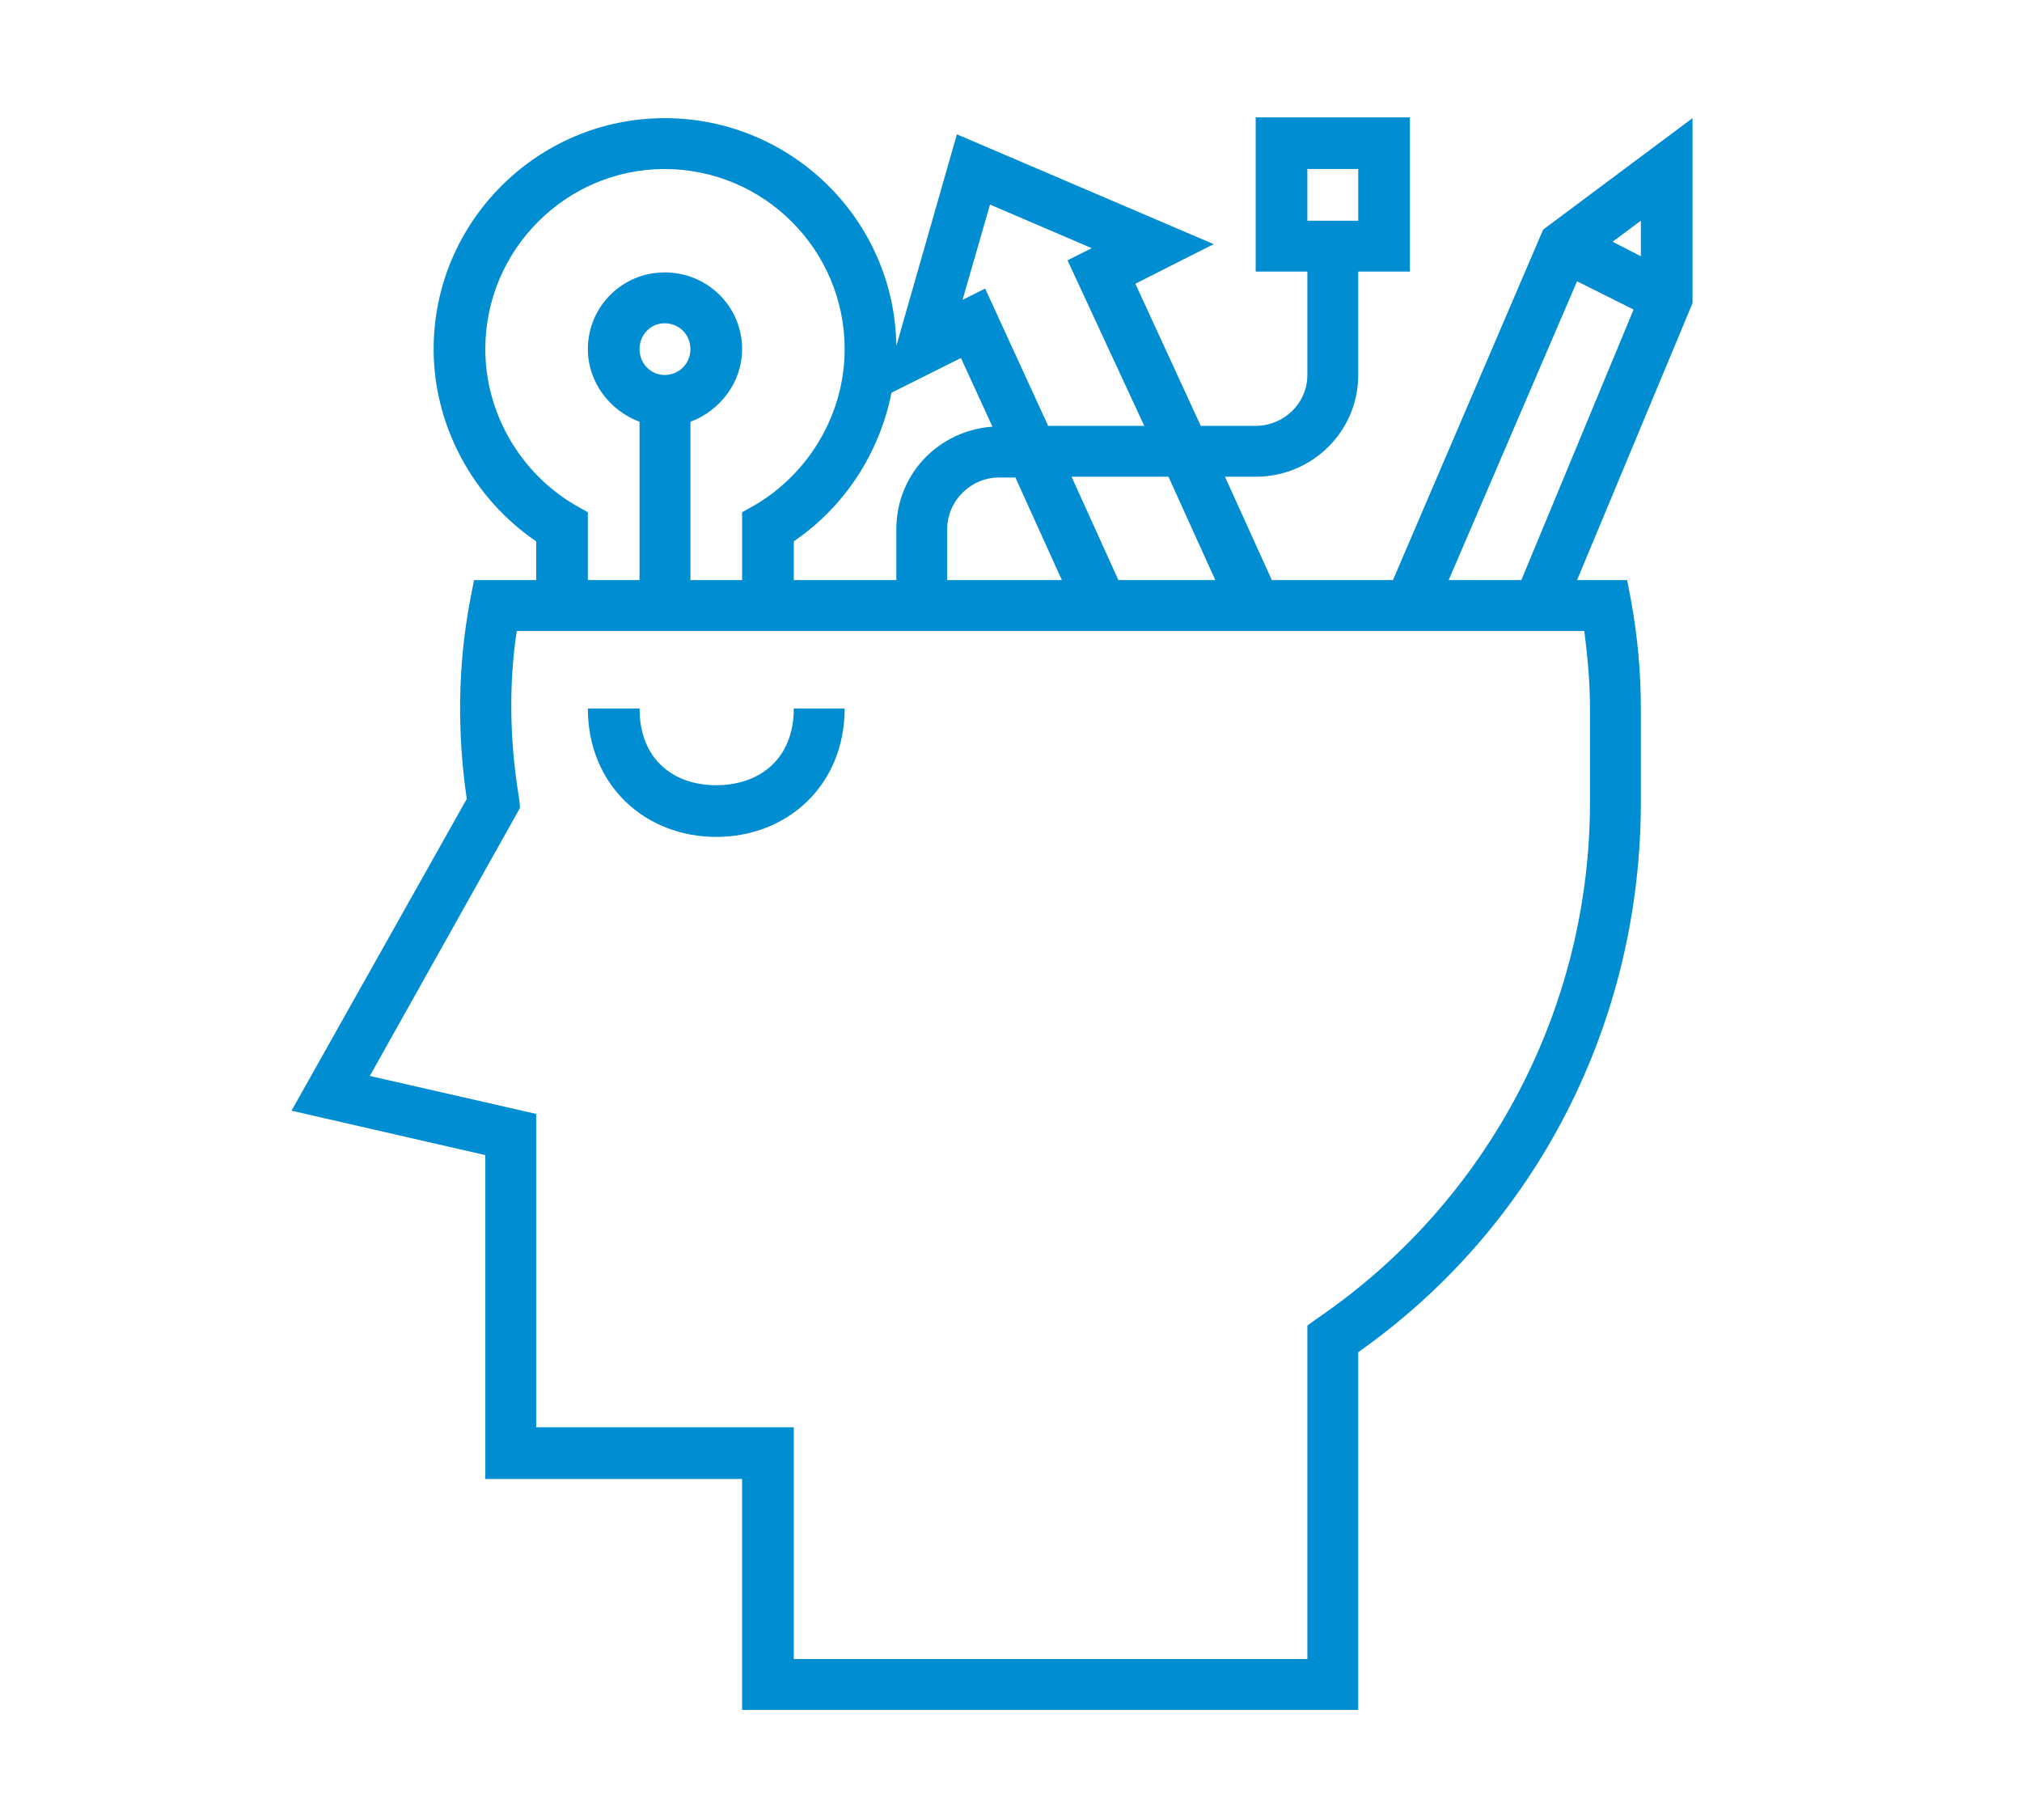 <?xml version="1.0" encoding="UTF-8"?>
<!DOCTYPE svg PUBLIC "-//W3C//DTD SVG 1.1//EN" "http://www.w3.org/Graphics/SVG/1.1/DTD/svg11.dtd">
<!-- Creator: CorelDRAW 2019 (64-Bit) -->
<svg xmlns="http://www.w3.org/2000/svg" xml:space="preserve" width="80px" height="72px" version="1.1" style="shape-rendering:geometricPrecision; text-rendering:geometricPrecision; image-rendering:optimizeQuality; fill-rule:evenodd; clip-rule:evenodd"
viewBox="0 0 25.04 22.41"
 xmlns:xlink="http://www.w3.org/1999/xlink">
 <defs>
  <style type="text/css">
   <![CDATA[
    .fil0 {fill:none}
    .fil1 {fill:#008DD2}
   ]]>
  </style>
 </defs>
 <g id="Layer_x0020_1">
  <rect class="fil0" width="25.04" height="22.41"/>
  <g id="_2679980605712">
   <g>
    <g>
     <g>
      <path class="fil1" d="M20.96 1.4l-1.85 1.38 -1.86 4.34 -1.5 0 -0.58 -1.28 0.38 0c0.7,0 1.27,-0.56 1.27,-1.26l0 -1.28 0.64 0 0 -1.91 -1.91 0 0 1.91 0.64 0 0 1.28c0,0.35 -0.29,0.63 -0.64,0.63l-0.68 0 -0.81 -1.76 0.97 -0.49 -3.18 -1.36 -0.75 2.62c-0.02,-1.56 -1.3,-2.82 -2.87,-2.82 -1.57,0 -2.86,1.28 -2.86,2.86 0,0.95 0.49,1.85 1.27,2.38l0 0.48 -0.77 0 -0.05 0.26c-0.15,0.8 -0.16,1.62 -0.04,2.45l-2.17 3.86 2.4 0.55 0 4.01 3.18 0 0 2.86 7.63 0 0 -4.43c2.23,-1.57 3.5,-4.11 3.5,-6.81l0 -1.16c0,-0.44 -0.04,-0.89 -0.12,-1.33l-0.05 -0.26 -0.62 0 1.43 -3.43 0 -2.29zm-4.77 1.27l0 -0.64 0.63 0 0 0.64 -0.63 0zm-1.14 4.45l-1.2 0 -0.58 -1.28 1.2 0 0.58 1.28zm-2.79 -4.65l1.26 0.54 -0.3 0.15 0.95 2.05 -1.19 0 -0.78 -1.7 -0.28 0.14 0.34 -1.18zm0.89 4.65l-1.42 0 0 -0.63c0,-0.35 0.29,-0.64 0.64,-0.64l0.2 0 0 -0.01 0.58 1.28zm-1.25 -2.75l0.39 0.85c-0.67,0.05 -1.19,0.59 -1.19,1.27l0 0.63 -1.27 0 0 -0.48c0.63,-0.43 1.06,-1.09 1.21,-1.84l0.86 -0.43zm-5.89 -0.11c0,-1.23 1,-2.23 2.22,-2.23 1.23,0 2.23,1 2.23,2.23 0,0.79 -0.43,1.53 -1.11,1.93l-0.16 0.09 0 0.84 -0.64 0 0 -1.96c0.37,-0.14 0.64,-0.49 0.64,-0.9 0,-0.53 -0.43,-0.95 -0.96,-0.95 -0.52,0 -0.95,0.42 -0.95,0.95 0,0.41 0.27,0.76 0.64,0.9l0 1.96 -0.64 0 0 -0.84 -0.16 -0.09c-0.68,-0.4 -1.11,-1.14 -1.11,-1.93zm2.22 0.32c-0.17,0 -0.31,-0.14 -0.31,-0.32 0,-0.18 0.14,-0.32 0.31,-0.32 0.18,0 0.32,0.14 0.32,0.32 0,0.18 -0.14,0.32 -0.32,0.32zm11.39 3.17c0.04,0.32 0.07,0.64 0.07,0.96l0 1.16c0,2.55 -1.26,4.94 -3.36,6.38l-0.14 0.1 0 4.13 -6.36 0 0 -2.87 -3.19 0 0 -3.88 -2.06 -0.47 1.86 -3.32 -0.01 -0.11c-0.12,-0.7 -0.13,-1.44 -0.03,-2.08l0.24 0 3.19 0 9.79 0zm-0.78 -0.63l-0.9 0 1.59 -3.7 0.7 0.35 -1.39 3.35zm1.48 -4.01l-0.35 -0.18 0.35 -0.26 0 0.44z"/>
      <path class="fil1" d="M8.87 9.66c-0.53,0 -0.95,-0.32 -0.95,-0.95l-0.64 0c0,0.95 0.71,1.59 1.59,1.59 0.88,0 1.59,-0.64 1.59,-1.59l-0.63 0c0,0.63 -0.43,0.95 -0.96,0.95z"/>
     </g>
    </g>
   </g>
   <g>
   </g>
   <g>
   </g>
   <g>
   </g>
   <g>
   </g>
   <g>
   </g>
   <g>
   </g>
   <g>
   </g>
   <g>
   </g>
   <g>
   </g>
   <g>
   </g>
   <g>
   </g>
   <g>
   </g>
   <g>
   </g>
   <g>
   </g>
   <g>
   </g>
  </g>
 </g>
</svg>
